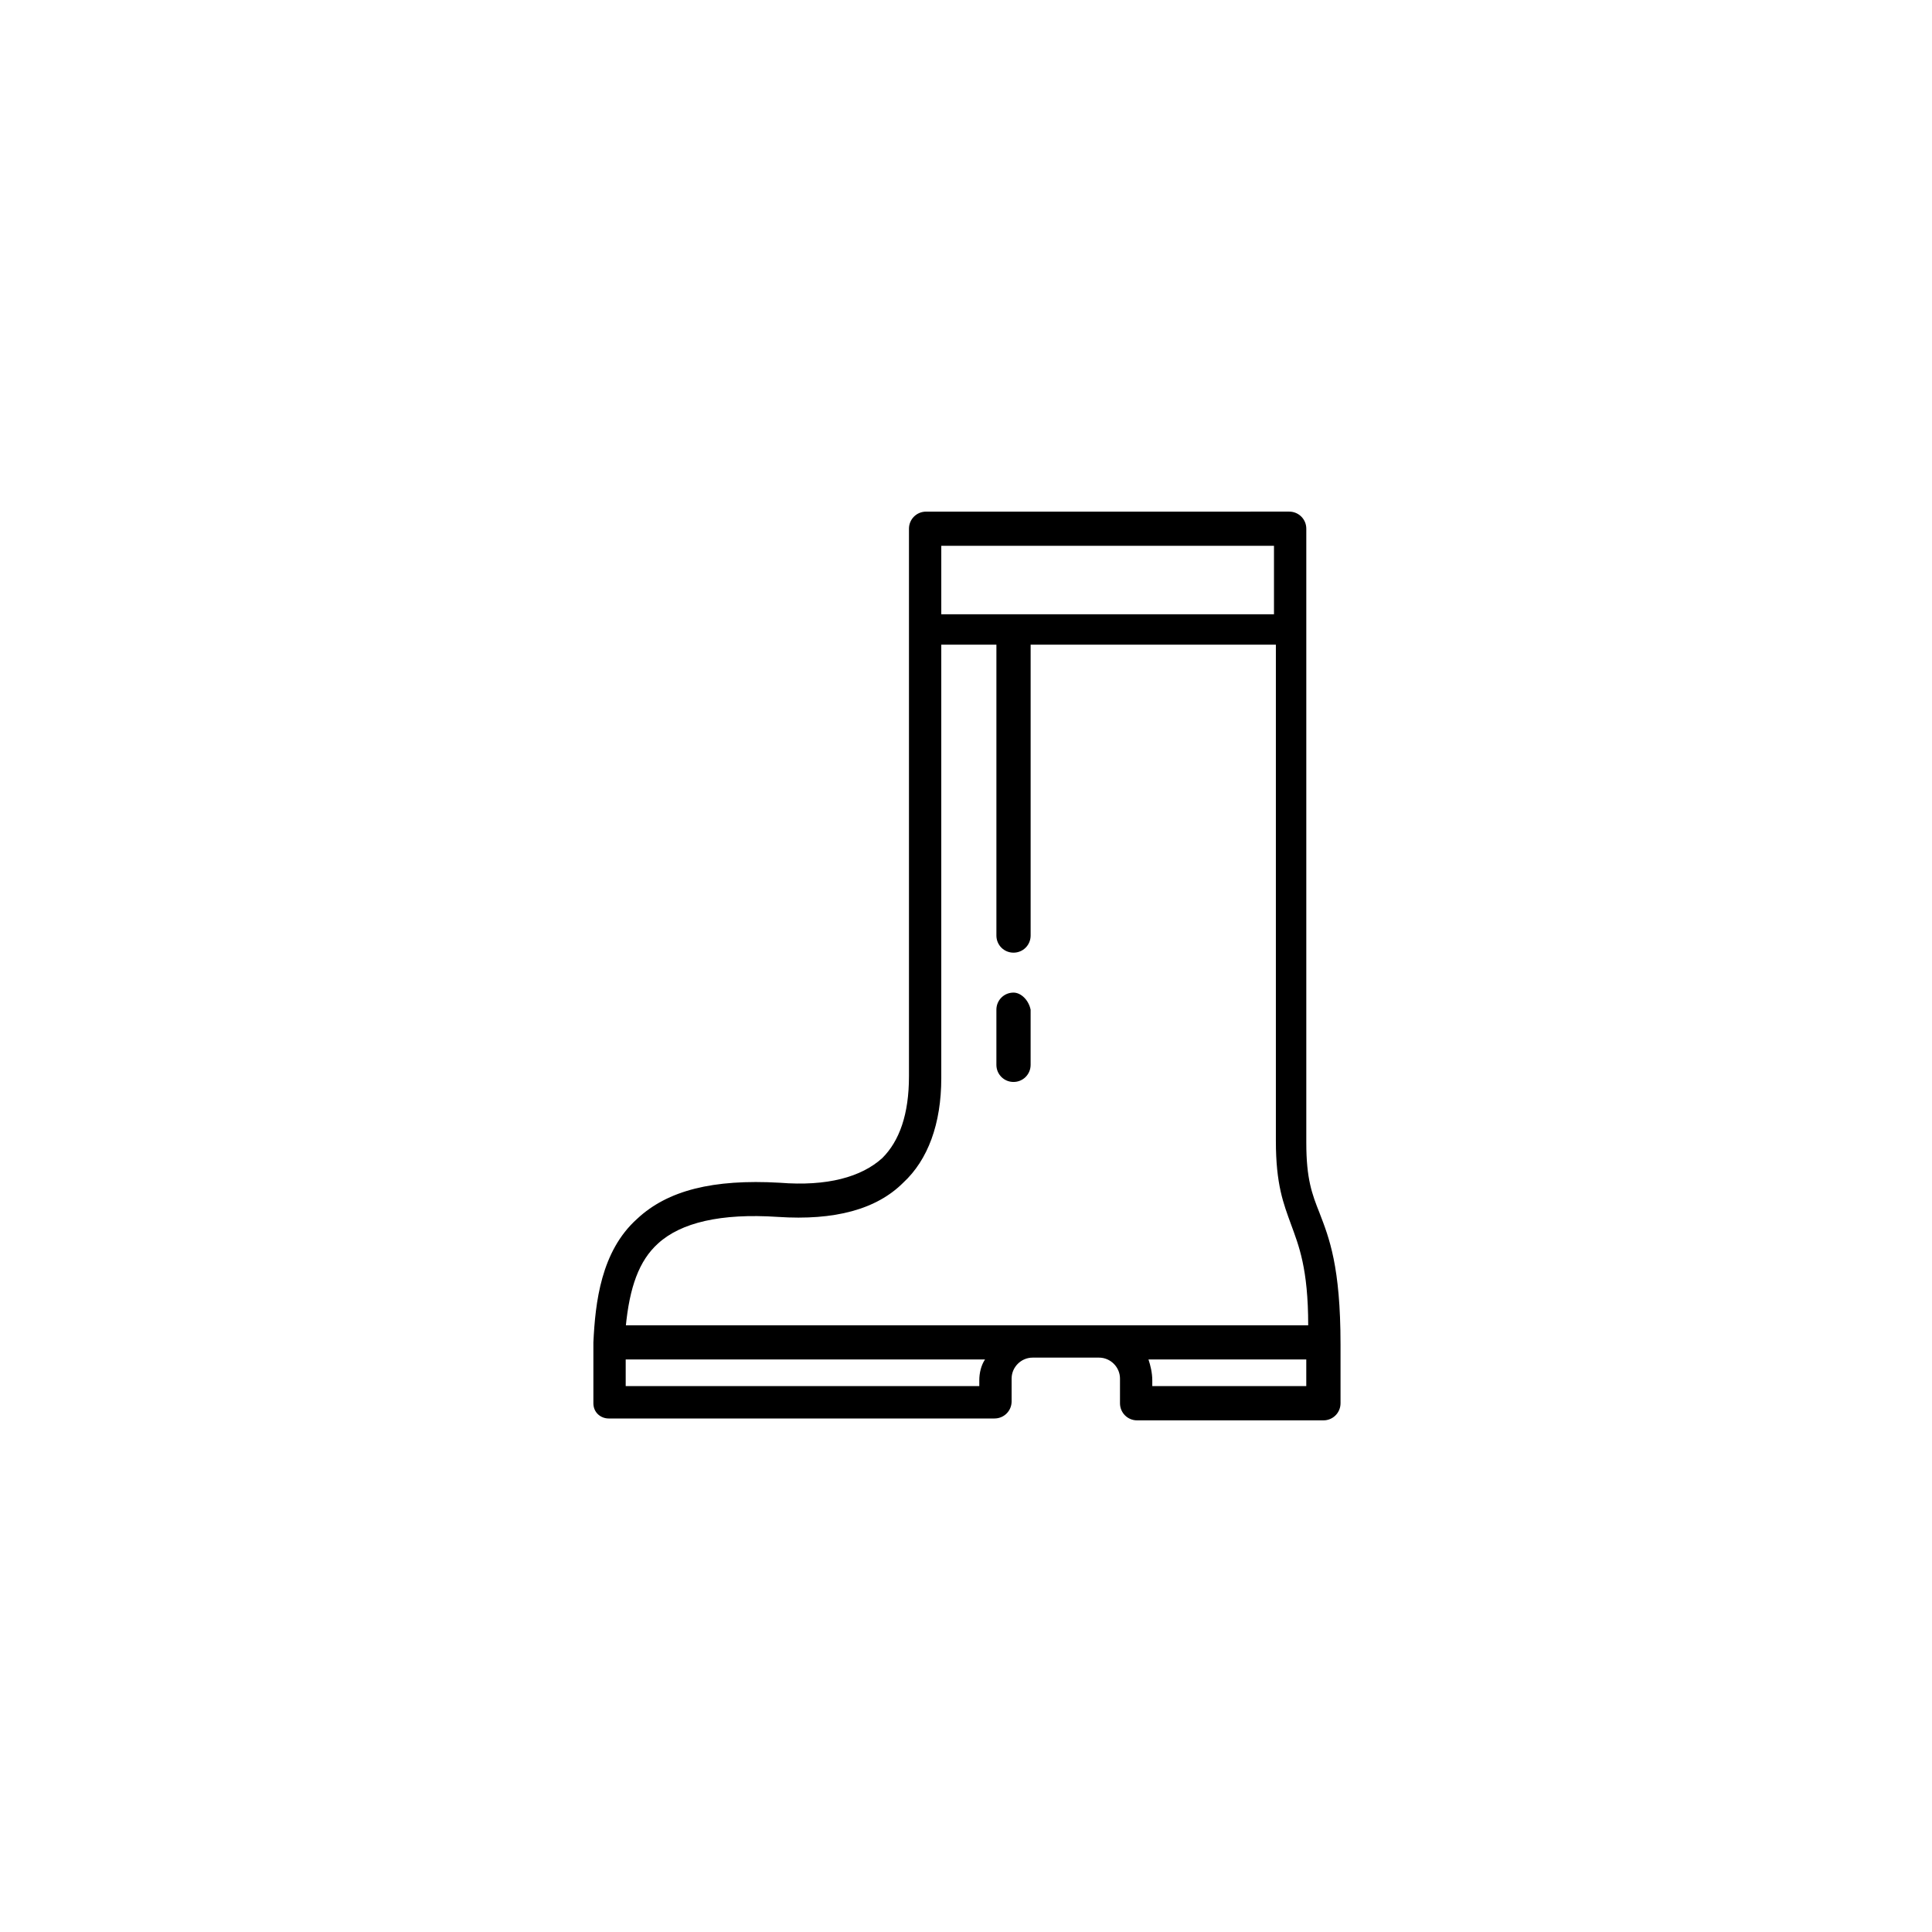 <?xml version="1.0" encoding="UTF-8"?>
<!-- Uploaded to: SVG Repo, www.svgrepo.com, Generator: SVG Repo Mixer Tools -->
<svg fill="#000000" width="800px" height="800px" version="1.1" viewBox="144 144 512 512" xmlns="http://www.w3.org/2000/svg">
 <g>
  <path d="m493.71 465.49c-2.016-5.039-3.527-9.07-3.527-18.641v-162.73c0-2.519-2.016-4.535-4.535-4.535l-96.227 0.004c-2.519 0-4.535 2.016-4.535 4.535v145.1c0 10.078-2.519 17.129-7.055 21.664-5.543 5.039-14.609 7.559-27.207 6.551-17.633-1.008-29.727 2.016-37.785 9.574-9.574 8.566-11.082 22.168-11.586 32.746v16.121c0 2.519 2.016 4.031 4.031 4.031h102.27c2.519 0 4.535-2.016 4.535-4.535v-6.047c0-3.023 2.519-5.543 5.543-5.543h17.633c3.023 0 5.543 2.519 5.543 5.543v6.547c0 2.519 2.016 4.535 4.535 4.535h49.375c2.519 0 4.535-2.016 4.535-4.535v-15.617c-0.004-20.656-3.027-28.215-5.547-34.766zm-100.26-176.84h88.168v18.137h-88.168zm10.074 221.17v1.512h-93.707v-7.055h95.219c-1.008 1.512-1.512 3.527-1.512 5.543zm-93.707-14.105c1.008-10.578 3.527-17.633 8.566-22.168 6.047-5.543 16.625-8.062 31.738-7.055 15.113 1.008 26.199-2.016 33.25-9.07 6.551-6.047 10.078-15.617 10.078-27.711v-114.86h14.609v77.082c0 2.519 2.016 4.535 4.535 4.535s4.535-2.016 4.535-4.535v-77.082h64.992v131.5c0 11.586 2.016 16.625 4.031 22.168s4.535 11.586 4.535 26.703l-55.422-0.004h-125.45zm180.36 15.617h-40.809v-1.512c0-2.016-0.504-4.031-1.008-5.543h41.816z"/>
  <path d="m412.59 407.05c-2.519 0-4.535 2.016-4.535 4.535v14.609c0 2.519 2.016 4.535 4.535 4.535s4.535-2.016 4.535-4.535v-14.609c-0.504-2.519-2.519-4.535-4.535-4.535z"/>
 </g>
</svg>